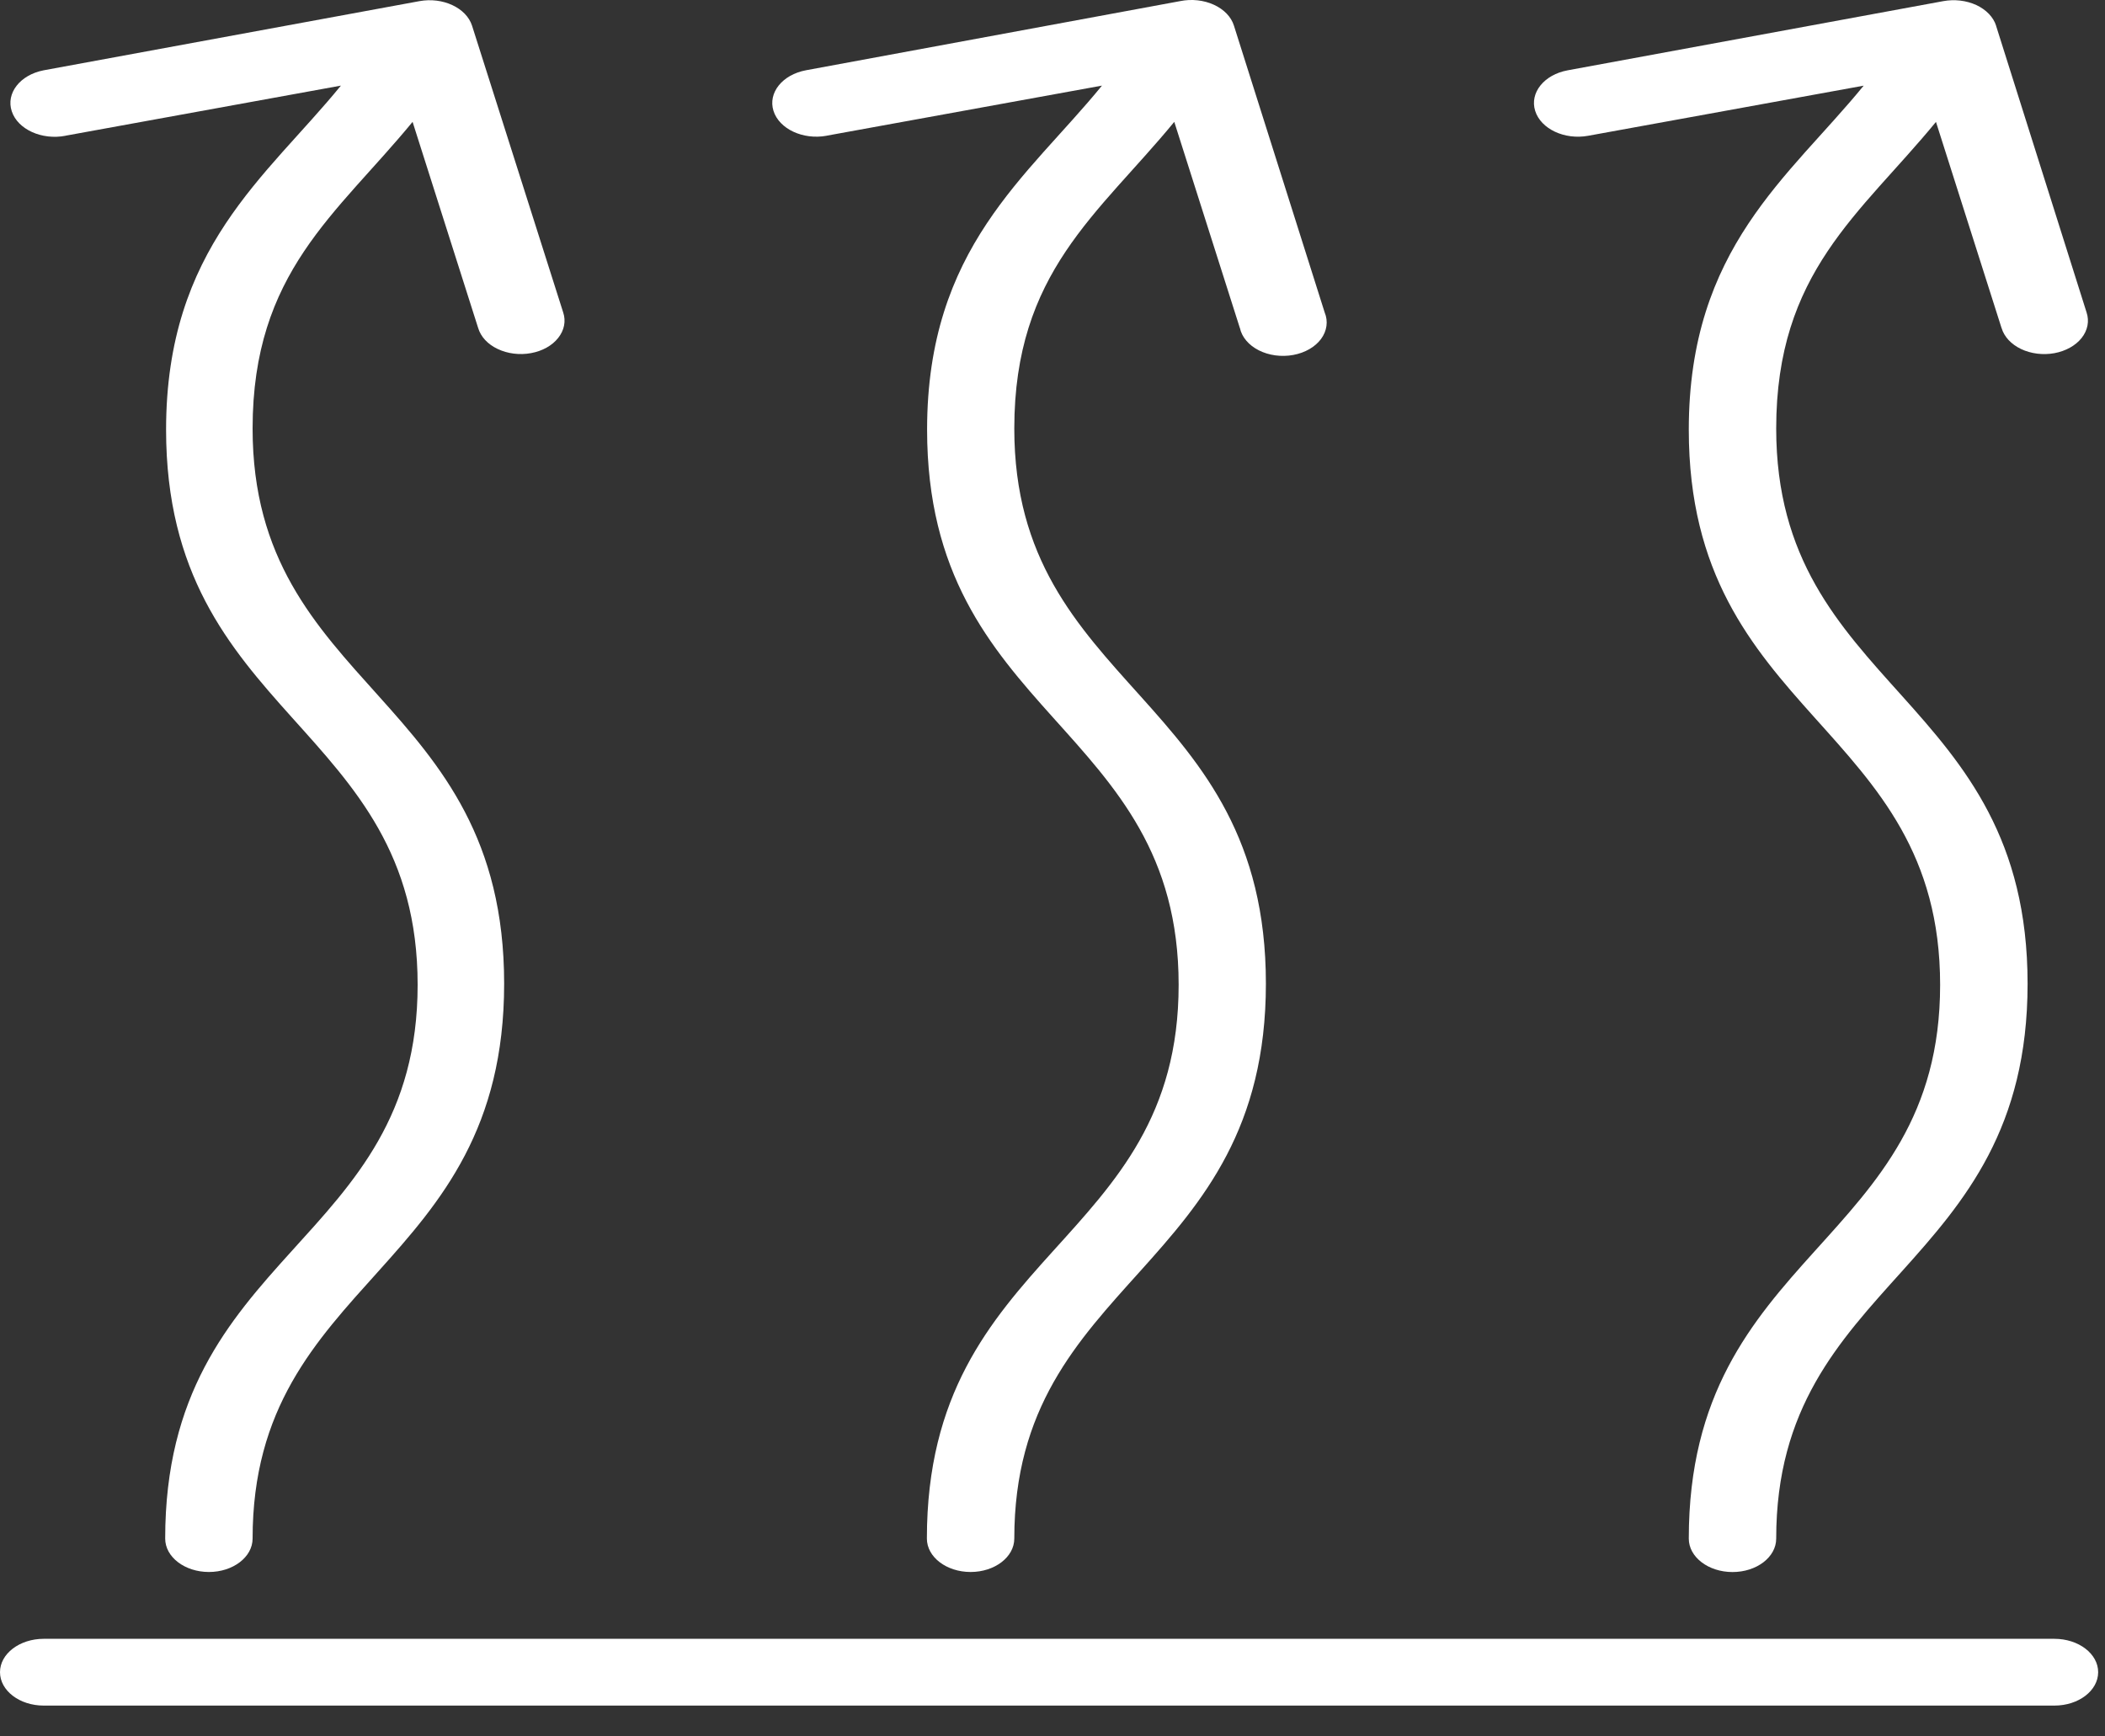 <svg xmlns="http://www.w3.org/2000/svg" width="40" height="33" viewBox="0 0 40 33" fill="none"><rect x="0" y="0" width="40" height="33" fill="#333333" stroke="none"/><path d="M15.707 2.579L20.94 1.627C19.528 3.36 17.617 4.709 17.617 8.165C17.617 13.643 22.397 13.751 22.397 18.716C22.398 23.68 17.613 23.753 17.613 29.24C17.613 29.591 17.985 29.875 18.444 29.875C18.902 29.875 19.274 29.591 19.274 29.24C19.274 24.27 24.055 24.181 24.055 18.693C24.055 13.206 19.274 13.107 19.274 8.144C19.274 5.173 20.869 4.075 22.314 2.316L23.56 6.233L23.561 6.233C23.598 6.407 23.729 6.561 23.921 6.658C24.113 6.755 24.349 6.787 24.574 6.746C24.798 6.705 24.989 6.595 25.103 6.442C25.216 6.288 25.241 6.105 25.172 5.938L23.448 0.488C23.396 0.321 23.259 0.178 23.066 0.09C22.874 0.002 22.643 -0.023 22.427 0.021L15.317 1.335C14.867 1.418 14.59 1.763 14.698 2.107C14.806 2.45 15.257 2.662 15.707 2.58L15.707 2.579Z" fill="white"></path><path d="M1.245 2.579L6.478 1.627C5.066 3.36 3.156 4.709 3.156 8.166C3.156 13.644 7.936 13.752 7.936 18.716C7.936 23.68 3.139 23.753 3.139 29.24C3.139 29.591 3.511 29.875 3.97 29.875C4.428 29.875 4.8 29.591 4.8 29.24C4.8 24.27 9.58 24.181 9.58 18.694C9.58 13.206 4.8 13.107 4.8 8.144C4.8 5.173 6.395 4.075 7.84 2.316L9.086 6.233L9.086 6.233C9.135 6.399 9.268 6.543 9.457 6.632C9.646 6.722 9.874 6.751 10.09 6.711C10.306 6.672 10.492 6.568 10.607 6.422C10.722 6.277 10.757 6.103 10.702 5.938L8.97 0.488C8.861 0.149 8.414 -0.06 7.969 0.022L0.83 1.336C0.38 1.423 0.109 1.773 0.224 2.116C0.338 2.46 0.796 2.667 1.245 2.58L1.245 2.579Z" fill="white"></path><path d="M30.181 2.58L35.414 1.628C34.002 3.361 32.091 4.71 32.091 8.167C32.091 13.645 36.867 13.753 36.867 18.717C36.867 23.681 32.091 23.754 32.091 29.241C32.091 29.592 32.463 29.876 32.922 29.876C33.381 29.876 33.752 29.592 33.752 29.241C33.752 24.271 38.529 24.182 38.529 18.695C38.529 13.207 33.752 13.108 33.752 8.144C33.752 5.173 35.343 4.075 36.788 2.317L38.034 6.234H38.035C38.083 6.399 38.217 6.543 38.405 6.633C38.594 6.723 38.822 6.751 39.038 6.712C39.254 6.672 39.441 6.568 39.556 6.423C39.671 6.277 39.705 6.103 39.65 5.938L37.93 0.489L37.931 0.489C37.879 0.325 37.743 0.184 37.555 0.096C37.366 0.009 37.14 -0.018 36.925 0.022L29.791 1.336C29.341 1.418 29.064 1.764 29.172 2.107C29.28 2.451 29.731 2.663 30.181 2.58L30.181 2.58Z" fill="white"></path><path d="M39.039 31.145H0.831C0.372 31.145 0 31.429 0 31.779C0 32.13 0.372 32.414 0.831 32.414H39.039C39.498 32.414 39.87 32.13 39.87 31.779C39.87 31.429 39.498 31.145 39.039 31.145Z" fill="white"></path></svg>